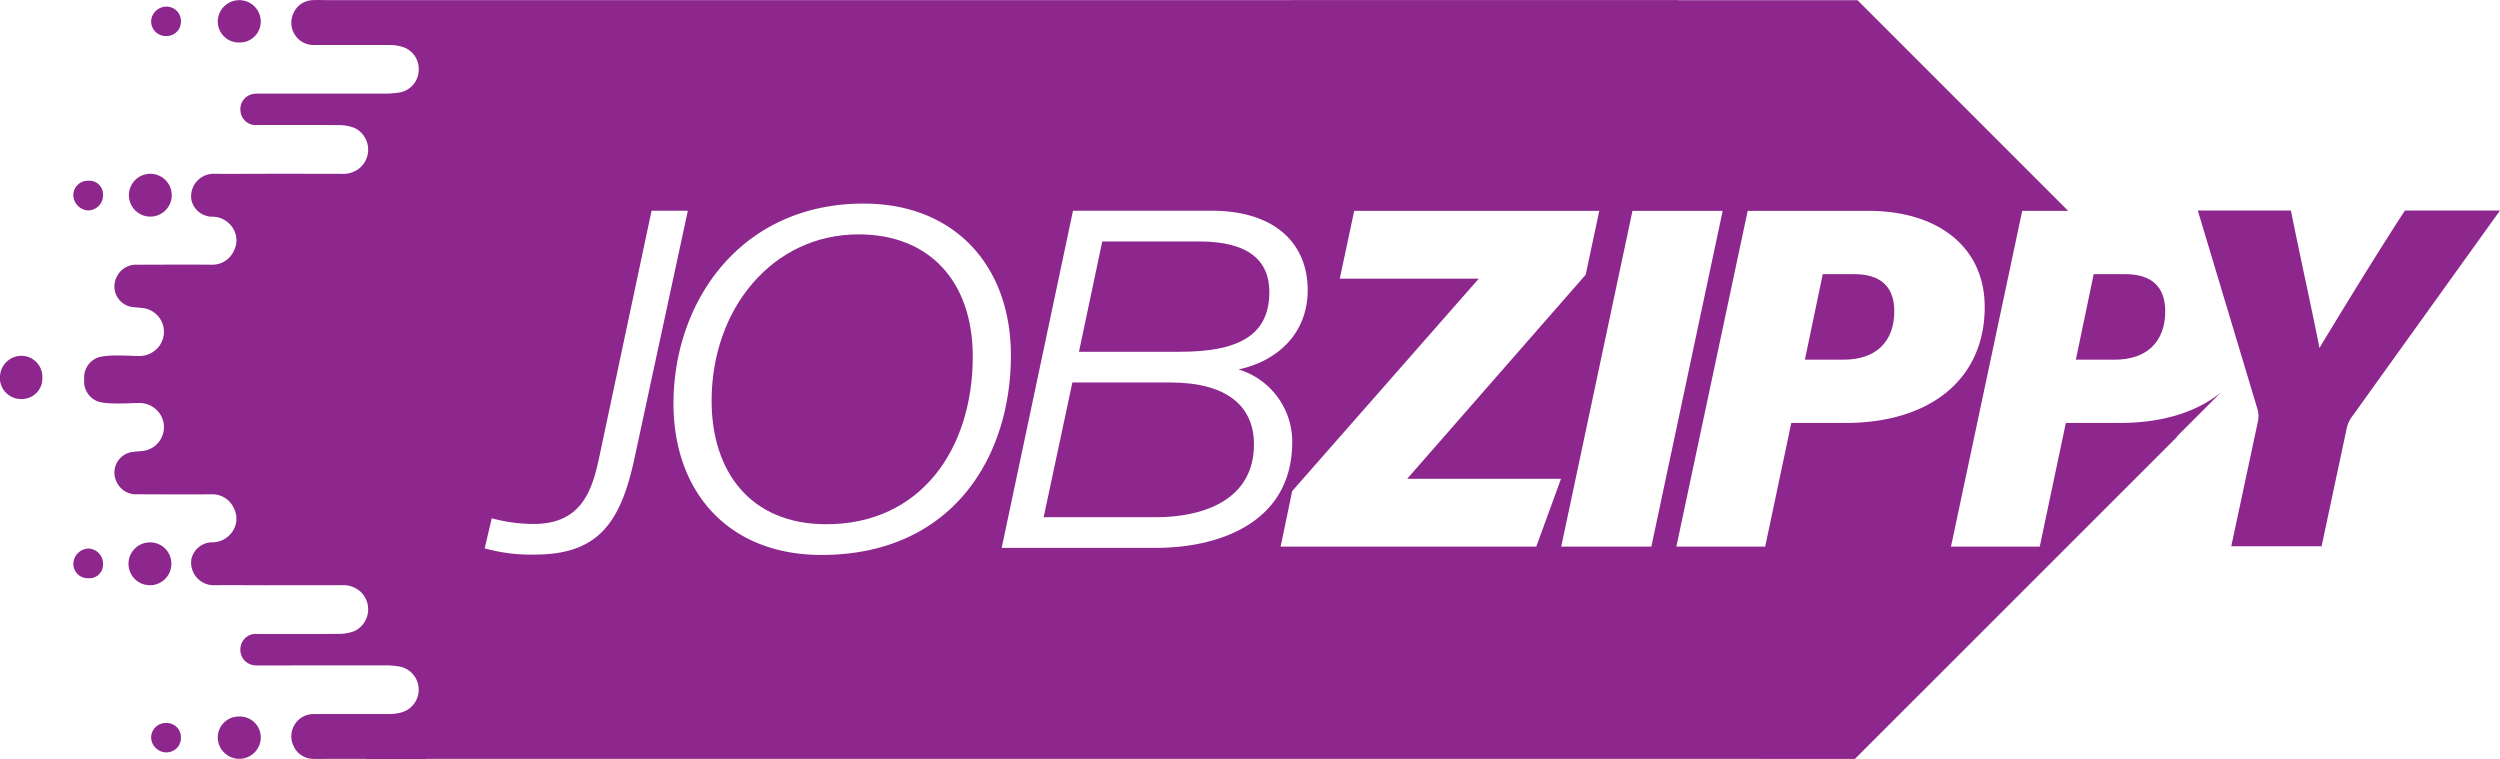 <?xml version="1.0" encoding="UTF-8"?> <svg xmlns="http://www.w3.org/2000/svg" xmlns:xlink="http://www.w3.org/1999/xlink" viewBox="0 0 278.274 84.485"><defs><clipPath id="a" transform="translate(-4.863 -29.758)"><rect width="288" height="144" fill="none"></rect></clipPath></defs><title>jobZIPPY</title><g clip-path="url(#a)"><path d="M7.298,69.363a2.399,2.399,0,0,0-2.435,2.233,2.346,2.346,0,0,0,2.374,2.579,2.295,2.295,0,0,0,2.342-2.389,2.339,2.339,0,0,0-2.281-2.423" transform="translate(-4.863 -29.758)" fill="#8d278d"></path><path d="M21.615,53.87a2.384,2.384,0,0,0-.039-4.768,2.384,2.384,0,1,0,.039,4.768" transform="translate(-4.863 -29.758)" fill="#8d278d"></path><path d="M31.526,34.486a2.329,2.329,0,0,0,2.362-2.214,2.394,2.394,0,1,0-4.784-.204,2.338,2.338,0,0,0,2.422,2.418" transform="translate(-4.863 -29.758)" fill="#8d278d"></path><path d="M14.702,53.181a1.677,1.677,0,0,0,1.628-1.741,1.514,1.514,0,0,0-1.643-1.561,1.602,1.602,0,0,0-1.661,1.629,1.742,1.742,0,0,0,1.676,1.673" transform="translate(-4.863 -29.758)" fill="#8d278d"></path><path d="M23.396,33.766a1.577,1.577,0,0,0,1.605-1.565,1.606,1.606,0,0,0-1.575-1.707,1.712,1.712,0,0,0-1.739,1.583,1.627,1.627,0,0,0,1.709,1.689" transform="translate(-4.863 -29.758)" fill="#8d278d"></path><path d="M23.938,92.552a2.365,2.365,0,0,0-2.322-2.422,2.385,2.385,0,1,0-.039,4.769,2.381,2.381,0,0,0,2.361-2.347" transform="translate(-4.863 -29.758)" fill="#8d278d"></path><path d="M31.526,109.514a2.338,2.338,0,0,0-2.422,2.418,2.394,2.394,0,1,0,4.784-.203,2.329,2.329,0,0,0-2.362-2.215" transform="translate(-4.863 -29.758)" fill="#8d278d"></path><path d="M14.702,90.818a1.742,1.742,0,0,0-1.676,1.673,1.602,1.602,0,0,0,1.661,1.629,1.514,1.514,0,0,0,1.643-1.561,1.677,1.677,0,0,0-1.628-1.741" transform="translate(-4.863 -29.758)" fill="#8d278d"></path><path d="M23.396,110.234a1.627,1.627,0,0,0-1.709,1.689,1.712,1.712,0,0,0,1.739,1.583,1.606,1.606,0,0,0,1.575-1.707,1.576,1.576,0,0,0-1.605-1.565" transform="translate(-4.863 -29.758)" fill="#8d278d"></path><path d="M272.559,53.19c-2.831,4.305-7.238,11.524-9.518,15.294-.7-3.622-2.137-10.104-3.181-15.294h-10.361l6.651,22.137a2.865,2.865,0,0,1,.015,1.467l-2.941,13.765h10.055l2.774-13.022a3.304,3.304,0,0,1,.604-1.392l16.48-22.955Z" transform="translate(-4.863 -29.758)" fill="#8d278d"></path><path d="M146.154,62.253c0-3.495-2.325-5.621-7.823-5.621h-10.776l-2.592,12.282h11.196c6.34,0,9.995-1.675,9.995-6.661" transform="translate(-4.863 -29.758)" fill="#8d278d"></path><path d="M135.127,72.332h-10.898l-3.196,14.997h12.503c5.269,0,10.905-1.919,10.905-8.107,0-4.382-3.173-6.89-9.314-6.89" transform="translate(-4.863 -29.758)" fill="#8d278d"></path><path d="M211.242,60.272h-3.487l-1.989,9.521h4.321c3.579,0,5.629-1.996,5.629-5.383,0-2.723-1.492-4.138-4.474-4.138" transform="translate(-4.863 -29.758)" fill="#8d278d"></path><path d="M240.822,76.837h-6.011l-2.906,13.766h-9.88l7.929-37.373h5.117l-23.448-23.448h-19.966v-.015l-150.036.007c-.65,0-1.308-.03-1.95,0a2.402,2.402,0,0,0-2.134,1.438,2.481,2.481,0,0,0,2.294,3.557c2.869.007,5.744-.008,8.604,0a4.614,4.614,0,0,1,1.078.168,2.549,2.549,0,0,1,1.958,2.531,2.578,2.578,0,0,1-2.095,2.577,10.226,10.226,0,0,1-1.285.13c-4.787.008-9.575,0-14.362,0a4.528,4.528,0,0,0-.558.023,1.721,1.721,0,0,0-1.53,2.012,1.7,1.7,0,0,0,1.897,1.46c3.02.008,6.041-.015,9.062.016a4.835,4.835,0,0,1,1.744.32,2.691,2.691,0,0,1,.665,4.36,2.841,2.841,0,0,1-2.065.742q-4.302-.012-8.603-.008c-1.905,0-3.809.03-5.705,0a2.511,2.511,0,0,0-2.463,2.944,2.391,2.391,0,0,0,2.272,1.835,2.667,2.667,0,0,1,1.942.781,2.546,2.546,0,0,1,.512,3.005,2.621,2.621,0,0,1-2.577,1.552q-4.061-.011-8.106.008a2.376,2.376,0,0,0-2.356,1.346,2.319,2.319,0,0,0,1.438,3.304c.543.122,1.117.107,1.675.206a2.662,2.662,0,0,1,1.629,4.176,2.739,2.739,0,0,1-2.371,1.124c-.994-.008-3.594-.214-4.573.214a2.36,2.36,0,0,0-1.43,2.256.975.975,0,0,1,.008.153.894.894,0,0,1-.008.146,2.36,2.36,0,0,0,1.43,2.255c.979.421,3.579.222,4.573.214a2.77,2.77,0,0,1,2.371,1.117,2.666,2.666,0,0,1-1.629,4.183c-.558.092-1.132.084-1.675.207a2.318,2.318,0,0,0-1.438,3.304,2.365,2.365,0,0,0,2.356,1.345c2.699.015,5.399.023,8.106.008a2.623,2.623,0,0,1,2.577,1.552,2.548,2.548,0,0,1-.512,3.006,2.666,2.666,0,0,1-1.942.78,2.391,2.391,0,0,0-2.272,1.835,2.514,2.514,0,0,0,2.463,2.944c1.896-.023,3.8,0,5.705,0q4.301,0,8.603-.007a2.871,2.871,0,0,1,2.065.742,2.689,2.689,0,0,1-.665,4.358,4.794,4.794,0,0,1-1.744.322c-3.021.031-6.042.007-9.062.015a1.701,1.701,0,0,0-1.897,1.461,1.729,1.729,0,0,0,1.53,2.019,4.528,4.528,0,0,0,.558.023q7.181-.012,14.362-.008a10.226,10.226,0,0,1,1.285.13,2.625,2.625,0,0,1,.137,5.109,4.722,4.722,0,0,1-1.078.168c-2.86.007-5.735-.008-8.604.007a2.473,2.473,0,0,0-2.294,3.549,2.414,2.414,0,0,0,2.134,1.438c.642.03,1.3,0,1.95,0h10.688v.016h-6.66v-.016c55.393,0,134.695.001,165.684.007l35.905-35.897a.473.473,0,0,0-.107.046l4.933-4.933c-2.7,2.196-6.555,3.388-11.242,3.388M64.364,91.489a19.103,19.103,0,0,1-5.552-.695l.788-3.35a17.609,17.609,0,0,0,4.68.635c5.438,0,6.531-3.924,7.288-7.456l5.82-27.409h4.038l-5.927,27.501c-1.568,7.356-4.13,10.774-11.135,10.774m31.936.039c-10.393,0-16.473-7.051-16.473-16.855,0-11.273,7.411-22.254,21.176-22.254,10.018,0,16.381,6.821,16.381,16.901,0,11.433-6.63,22.208-21.084,22.208m37.243-.788h-17.184l7.938-37.526h15.402c7.212,0,10.676,3.748,10.722,8.733.046,5.025-3.502,8.046-7.701,8.933a8.396,8.396,0,0,1,5.98,8.083c-.007,9.024-8.213,11.777-15.157,11.777m42.322-.137h-28.457l1.285-6.179,20.77-23.647h-15.471l1.606-7.547h27.279l-1.514,7.111-19.869,22.714h17.123Zm2.775,0,7.931-37.373h10.041l-7.938,37.373Zm31.622-13.766h-6.011l-2.906,13.766h-9.888l7.939-37.373h13.451c7.777,0,12.933,4.06,12.933,10.69,0,8.053-6.065,12.917-15.518,12.917" transform="translate(-4.863 -29.758)" fill="#8d278d"></path><path d="M100.438,55.845c-9.583,0-16.366,8.267-16.366,18.522,0,7.862,4.298,13.743,12.757,13.743,10.591,0,16.312-8.451,16.312-18.652,0-8.466-4.911-13.613-12.703-13.613" transform="translate(-4.863 -29.758)" fill="#8d278d"></path><path d="M245.874,64.41c0-2.723-1.491-4.138-4.474-4.138h-3.487l-1.988,9.522h4.32c3.579,0,5.629-1.996,5.629-5.384" transform="translate(-4.863 -29.758)" fill="#8d278d"></path></g></svg> 